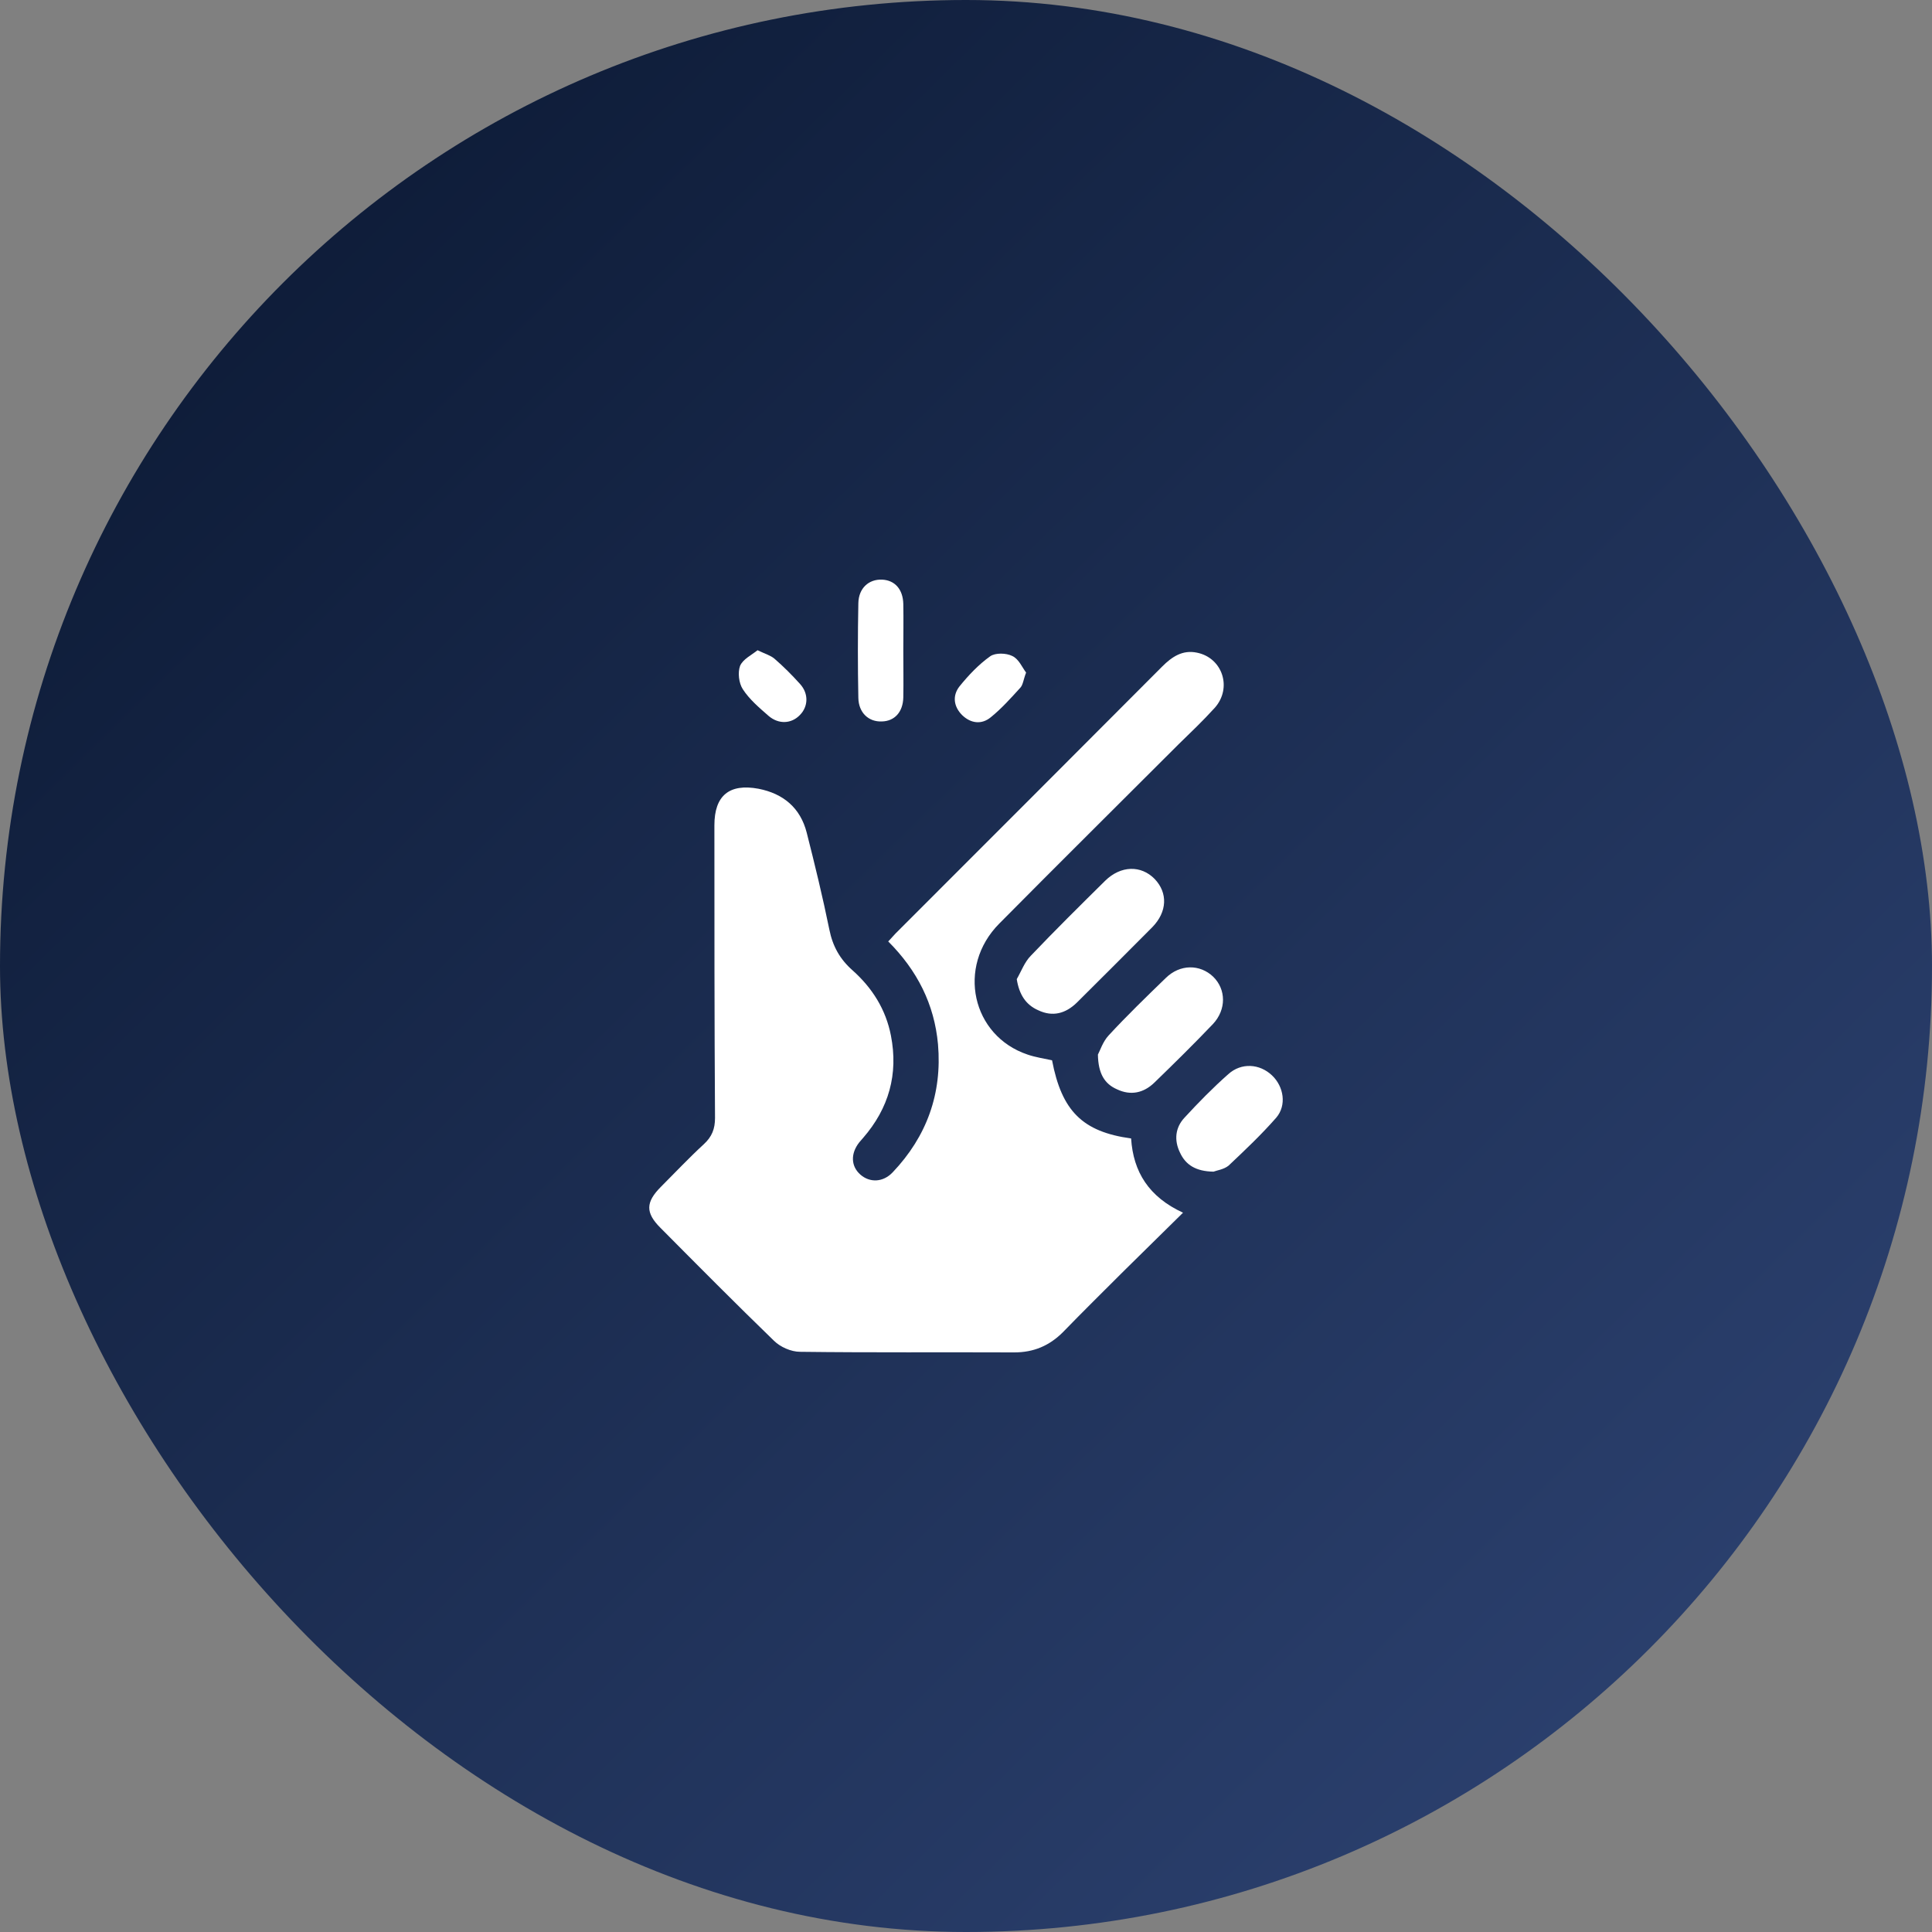 <svg width="100" height="100" viewBox="0 0 100 100" fill="none" xmlns="http://www.w3.org/2000/svg">
<rect x="0" y="0" width="100" height="100" fill="#808080" stroke="none"/>
<rect width="100" height="100" rx="50" fill="url(#paint0_linear_1_800)"/>
<path d="M61.233 62.769C60.155 63.831 59.156 64.815 58.156 65.799C57.11 66.845 56.047 67.891 55.017 68.953C54.314 69.656 53.502 70 52.502 70C48.801 69.984 45.115 70.016 41.413 69.969C40.945 69.969 40.382 69.719 40.054 69.391C38.071 67.47 36.134 65.517 34.182 63.55C33.401 62.769 33.417 62.222 34.213 61.425C34.947 60.691 35.666 59.926 36.431 59.223C36.853 58.833 37.009 58.427 37.009 57.864C36.977 52.82 36.977 47.759 36.977 42.715C36.977 41.184 37.743 40.544 39.258 40.825C40.538 41.075 41.429 41.809 41.757 43.105C42.178 44.761 42.584 46.432 42.928 48.119C43.1 48.978 43.475 49.649 44.131 50.227C45.146 51.133 45.849 52.242 46.114 53.601C46.505 55.6 46.005 57.365 44.677 58.895C44.615 58.973 44.537 59.051 44.474 59.13C44.021 59.707 44.037 60.363 44.537 60.801C45.021 61.222 45.708 61.207 46.208 60.676C47.973 58.817 48.769 56.599 48.551 54.054C48.363 51.976 47.473 50.227 45.974 48.728C46.13 48.572 46.239 48.431 46.364 48.306C50.972 43.699 55.563 39.107 60.155 34.499C60.655 34 61.202 33.625 61.951 33.781C63.279 34.047 63.794 35.608 62.873 36.639C62.279 37.295 61.639 37.904 60.998 38.529C57.906 41.621 54.798 44.698 51.721 47.806C49.503 50.04 50.3 53.616 53.189 54.585C53.595 54.725 54.033 54.788 54.454 54.881C54.954 57.505 56.032 58.583 58.546 58.926C58.656 60.66 59.468 61.956 61.233 62.769Z" fill="white"/>
<path d="M52.627 50.68C52.861 50.274 53.033 49.79 53.361 49.462C54.611 48.15 55.907 46.869 57.203 45.588C58.015 44.792 59.062 44.776 59.765 45.495C60.452 46.213 60.421 47.197 59.64 47.994C58.343 49.306 57.032 50.602 55.735 51.898C55.157 52.46 54.486 52.648 53.736 52.289C53.096 52.008 52.752 51.477 52.627 50.68Z" fill="white"/>
<path d="M56.828 54.585C56.938 54.382 57.078 53.929 57.375 53.601C58.328 52.57 59.327 51.602 60.343 50.618C61.077 49.899 62.107 49.899 62.795 50.555C63.466 51.211 63.482 52.258 62.779 53.007C61.795 54.038 60.78 55.038 59.749 56.037C59.202 56.568 58.531 56.724 57.812 56.381C57.172 56.1 56.844 55.569 56.828 54.585Z" fill="white"/>
<path d="M62.81 60.645C61.904 60.629 61.373 60.301 61.077 59.661C60.764 59.021 60.827 58.365 61.311 57.849C62.029 57.068 62.779 56.303 63.575 55.6C64.247 54.991 65.2 55.053 65.84 55.663C66.449 56.24 66.606 57.209 66.059 57.849C65.294 58.724 64.435 59.536 63.591 60.333C63.341 60.535 62.966 60.582 62.81 60.645Z" fill="white"/>
<path d="M46.755 33.687C46.755 34.484 46.77 35.296 46.755 36.093C46.739 36.858 46.302 37.327 45.646 37.342C44.959 37.373 44.443 36.889 44.428 36.124C44.396 34.484 44.396 32.86 44.428 31.22C44.443 30.439 44.974 29.97 45.661 30.002C46.317 30.033 46.739 30.501 46.755 31.267C46.77 32.079 46.755 32.891 46.755 33.687Z" fill="white"/>
<path d="M39.211 33.656C39.601 33.844 39.883 33.922 40.086 34.094C40.554 34.5 40.992 34.937 41.413 35.406C41.866 35.905 41.835 36.577 41.398 37.014C40.96 37.467 40.304 37.498 39.789 37.061C39.305 36.639 38.789 36.202 38.446 35.671C38.243 35.359 38.18 34.812 38.305 34.468C38.446 34.125 38.899 33.906 39.211 33.656Z" fill="white"/>
<path d="M53.111 34.812C52.971 35.171 52.955 35.437 52.815 35.593C52.33 36.124 51.846 36.671 51.284 37.124C50.815 37.514 50.253 37.452 49.8 37.014C49.363 36.577 49.285 36.015 49.66 35.531C50.128 34.953 50.659 34.39 51.253 33.969C51.518 33.781 52.081 33.797 52.393 33.953C52.736 34.109 52.908 34.547 53.111 34.812Z" fill="white"/>
<defs>
<linearGradient id="paint0_linear_1_800" x1="0" y1="0" x2="99.333" y2="101.333" gradientUnits="userSpaceOnUse">
<stop stop-color="#09162F"/>
<stop offset="1" stop-color="#304677"/>
</linearGradient>
</defs>
</svg>
